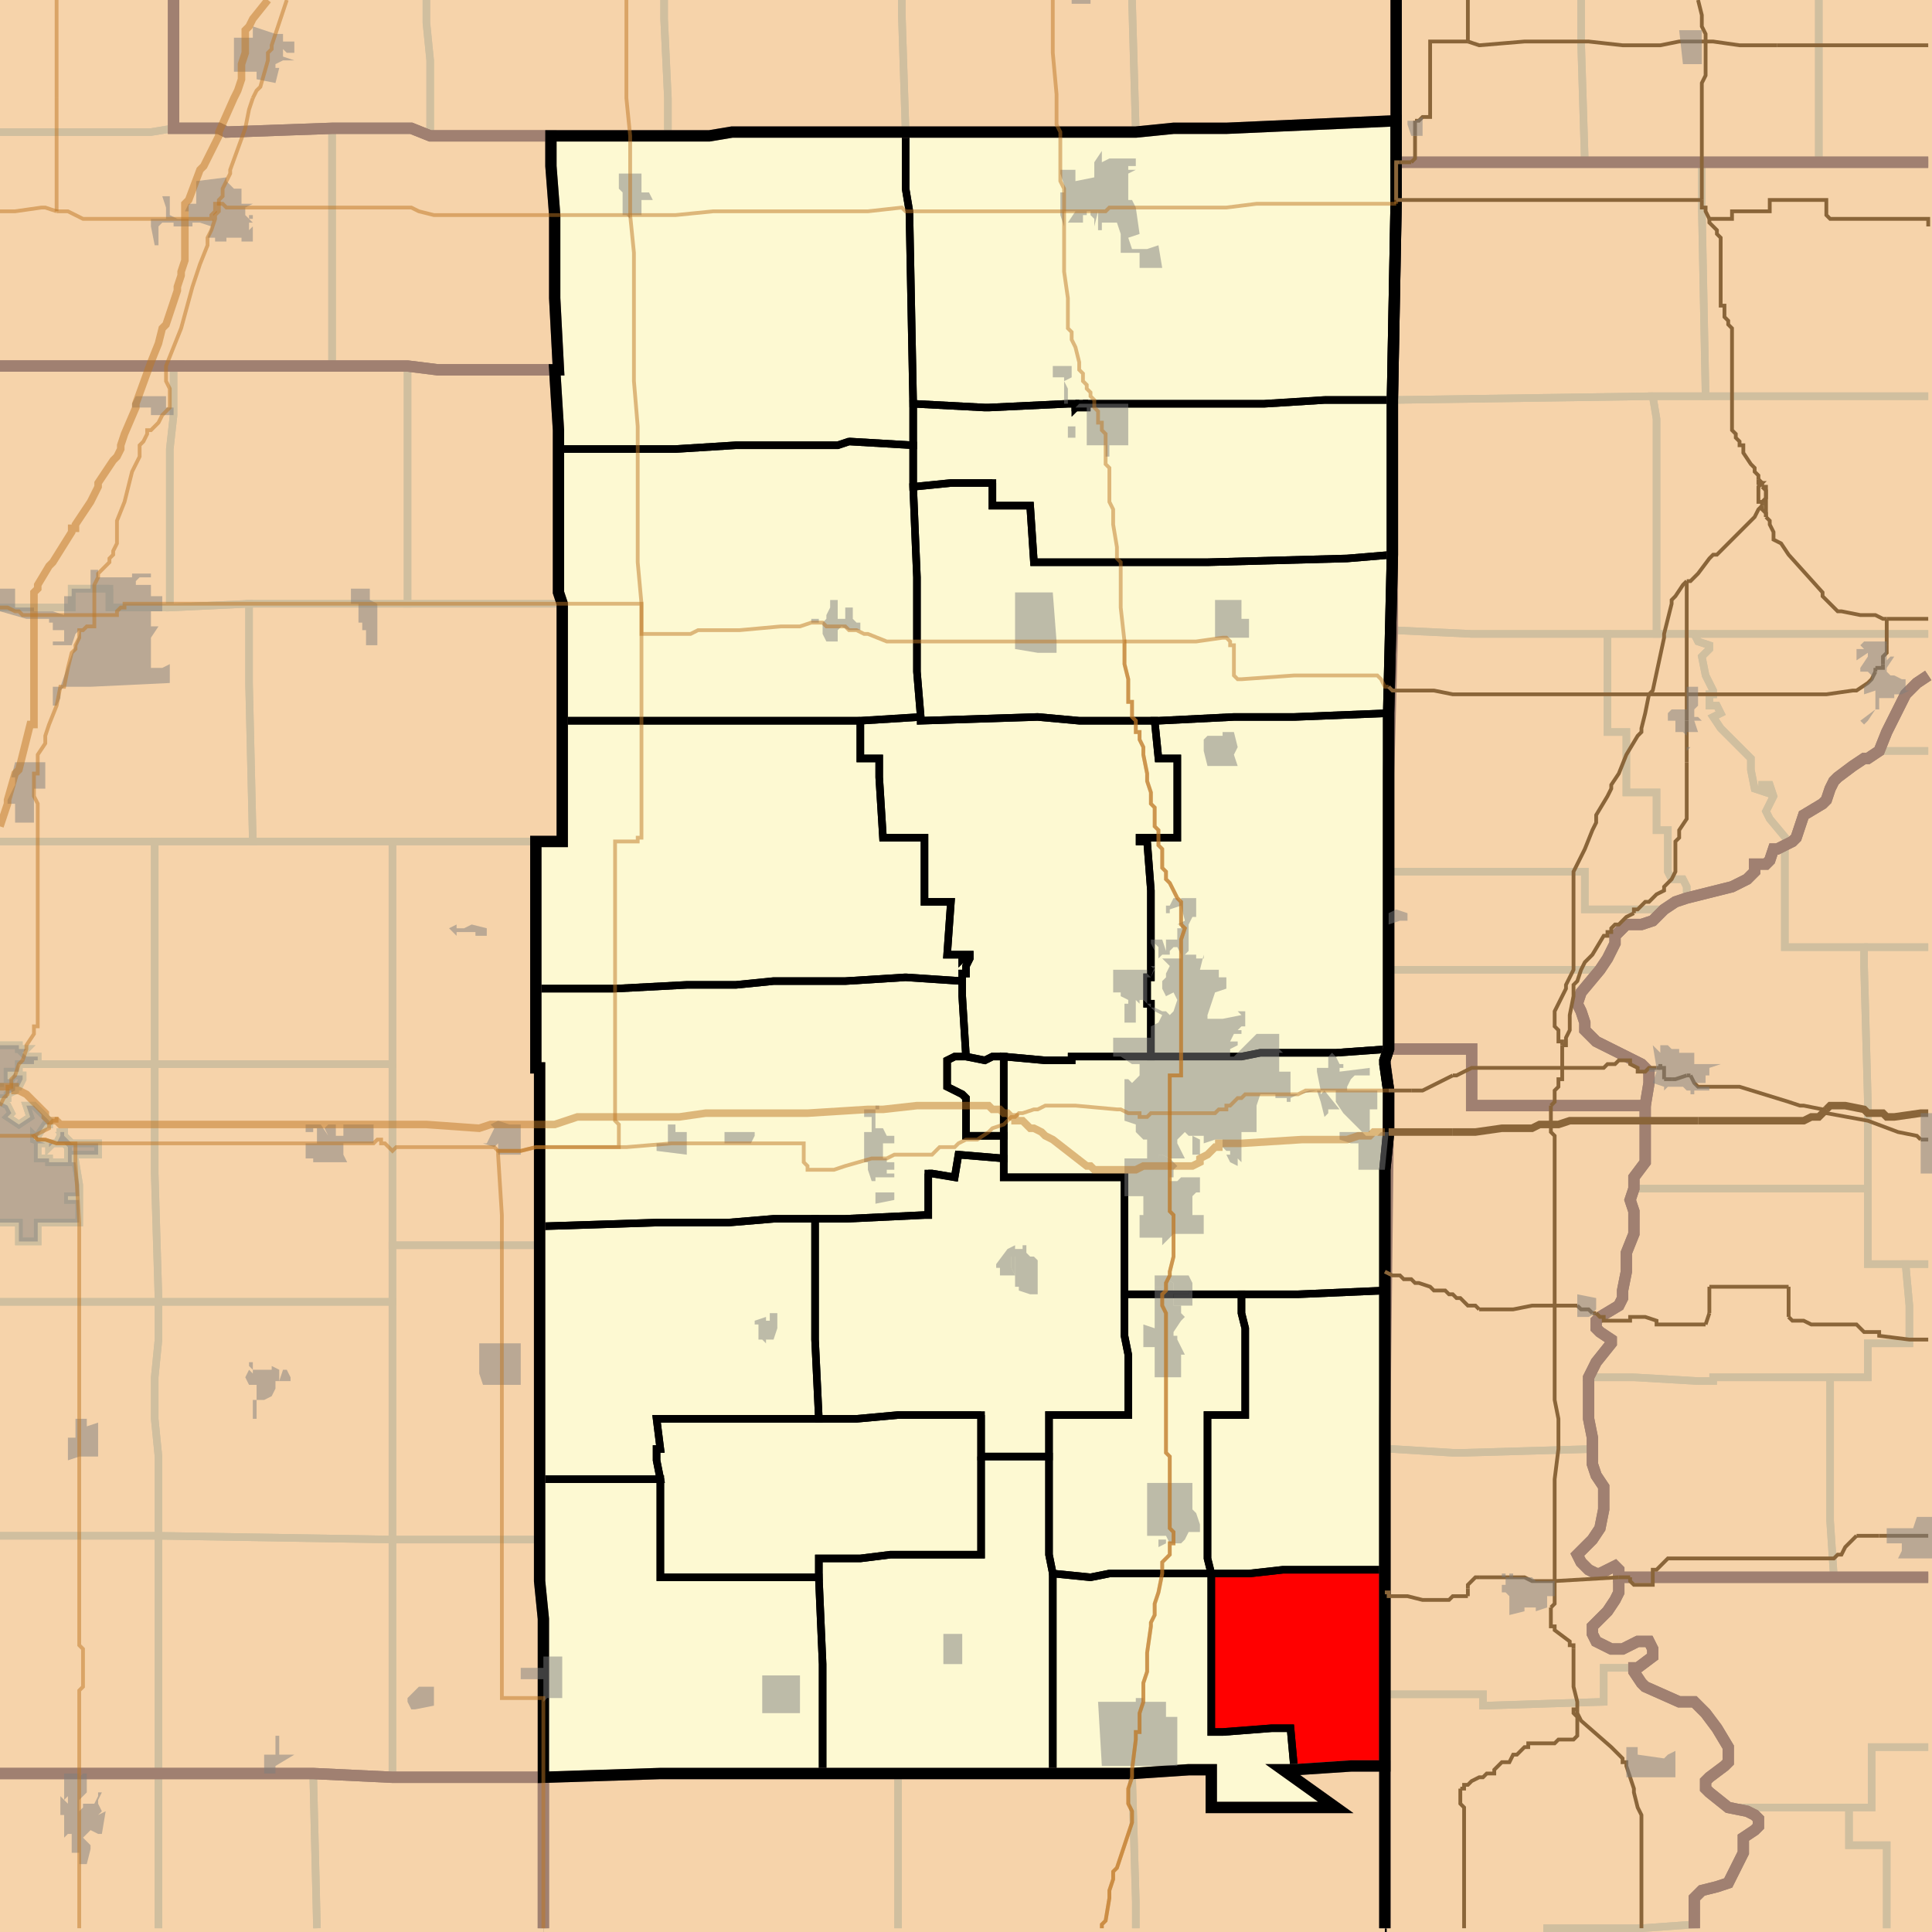 <?xml version="1.0" encoding="UTF-8"?>
<svg version="1.1" width="512" height="512" xmlns="http://www.w3.org/2000/svg" xmlns:xlink="http://www.w3.org/1999/xlink">

<rect width="100%" height="100%" fill="#333333" stroke="none"/>

<!-- START LAYER target_county -->

<!-- START LAYER IN -->
<path fill="#f6d3aa" stroke="#000000" stroke-width="1" d="M 513 -2 L 513 513 L 367 513 L 367 376 L 368 289 L 367 281 L 368 278 L 368 205 L 369 167 L 369 106 L 370 53 L 370 -2 L 513 -2 z"/>

<!-- START LAYER IA -->

<!-- START LAYER KY -->

<!-- START LAYER MO -->

<!-- START LAYER WI -->

<!-- START LAYER IL-counties -->
<path fill="#f6d3aa" d="M 370 -2 L 370 32 L 325 34 L 311 34 L 301 35 L 194 35 L 188 36 L 114 36 L 109 34 L 88 34 L 60 35 L 58 34 L 46 34 L 46 -2 L 370 -2 z"/>
<path fill="#f6d3aa" d="M 46 -2 L 46 34 L 58 34 L 60 35 L 88 34 L 109 34 L 114 36 L 146 36 L 146 44 L 147 57 L 147 79 L 148 98 L 116 98 L 108 97 L -2 97 L -2 -2 L 46 -2 z"/>
<path fill="#f6d3aa" d="M 294 35 L 301 35 L 311 34 L 325 34 L 370 32 L 370 53 L 369 106 L 369 147 L 368 189 L 368 278 L 367 281 L 367 282 L 368 289 L 368 300 L 367 310 L 367 468 L 358 468 L 343 469 L 340 469 L 354 479 L 321 479 L 321 469 L 315 469 L 300 470 L 175 470 L 144 471 L 144 429 L 143 419 L 143 283 L 142 283 L 142 223 L 149 223 L 149 160 L 148 157 L 148 114 L 147 98 L 148 98 L 147 79 L 147 57 L 146 44 L 146 36 L 188 36 L 194 35 L 294 35 z"/>
<path fill="#f6d3aa" d="M 57 97 L 108 97 L 116 98 L 147 98 L 148 114 L 148 157 L 149 160 L 149 223 L 142 223 L 142 283 L 143 283 L 143 419 L 144 429 L 144 471 L 104 471 L 83 470 L -2 470 L -2 97 L 57 97 z"/>
<path fill="#f6d3aa" d="M 367 468 L 367 513 L 144 513 L 144 471 L 175 470 L 300 470 L 315 469 L 321 469 L 321 479 L 354 479 L 340 469 L 343 469 L 358 468 L 367 468 z"/>
<path fill="#f6d3aa" d="M 42 470 L 83 470 L 104 471 L 144 471 L 144 513 L -2 513 L -2 470 L 42 470 z"/>

<!-- START LAYER target_county_townships -->
<path fill="#fdf9d2" d="M 301 35 L 311 34 L 325 34 L 370 32 L 370 53 L 369 106 L 351 106 L 335 107 L 288 107 L 288 108 L 285 108 L 285 107 L 283 107 L 262 108 L 261 108 L 242 107 L 241 56 L 240 50 L 240 35 L 301 35 M 285 107 L 285 108 L 286 107 L 285 107 z"/>
<path fill="#fdf9d2" d="M 199 35 L 240 35 L 240 50 L 241 56 L 242 107 L 242 118 L 225 117 L 222 118 L 195 118 L 179 119 L 148 119 L 148 114 L 147 98 L 148 98 L 147 79 L 147 57 L 146 44 L 146 36 L 188 36 L 194 35 L 199 35 z"/>
<path fill="#fdf9d2" d="M 351 106 L 369 106 L 369 147 L 357 148 L 320 149 L 274 149 L 273 134 L 263 134 L 263 128 L 252 128 L 242 129 L 242 107 L 261 108 L 262 108 L 283 107 L 285 107 L 285 108 L 288 108 L 288 107 L 335 107 L 351 106 z"/>
<path fill="#fdf9d2" d="M 285 107 L 286 107 L 285 108 L 285 107 z"/>
<path fill="#fdf9d2" d="M 225 117 L 242 118 L 242 129 L 243 153 L 243 178 L 244 190 L 228 191 L 149 191 L 149 160 L 148 157 L 148 119 L 179 119 L 195 118 L 222 118 L 225 117 z"/>
<path fill="#fdf9d2" d="M 263 128 L 263 134 L 273 134 L 274 149 L 320 149 L 357 148 L 369 147 L 368 189 L 343 190 L 327 190 L 307 191 L 286 191 L 275 190 L 244 191 L 244 190 L 243 178 L 243 153 L 242 129 L 252 128 L 263 128 z"/>
<path fill="#fdf9d2" d="M 343 190 L 368 189 L 368 278 L 354 279 L 334 279 L 329 280 L 305 280 L 305 266 L 304 266 L 304 259 L 305 259 L 305 236 L 304 223 L 302 223 L 302 222 L 312 222 L 312 201 L 307 201 L 306 191 L 307 191 L 327 190 L 343 190 z"/>
<path fill="#fdf9d2" d="M 244 190 L 244 191 L 275 190 L 286 191 L 306 191 L 307 201 L 312 201 L 312 222 L 302 222 L 302 223 L 304 223 L 305 236 L 305 259 L 304 259 L 304 266 L 305 266 L 305 280 L 284 280 L 284 281 L 277 281 L 266 280 L 263 280 L 261 281 L 256 280 L 255 264 L 255 258 L 256 258 L 256 256 L 257 254 L 257 253 L 256 253 L 255 254 L 255 253 L 251 253 L 252 239 L 245 239 L 245 222 L 234 222 L 233 206 L 233 201 L 228 201 L 228 191 L 244 190 z"/>
<path fill="#fdf9d2" d="M 228 191 L 228 201 L 233 201 L 233 206 L 234 222 L 245 222 L 245 239 L 252 239 L 251 253 L 255 253 L 255 254 L 256 253 L 257 253 L 257 254 L 256 256 L 256 258 L 255 258 L 255 260 L 240 259 L 224 260 L 205 260 L 195 261 L 182 261 L 163 262 L 142 262 L 142 223 L 149 223 L 149 191 L 228 191 z"/>
<path fill="#fdf9d2" d="M 240 259 L 255 260 L 255 264 L 256 280 L 253 280 L 251 281 L 251 288 L 255 290 L 256 291 L 256 301 L 266 301 L 266 307 L 254 306 L 253 312 L 247 311 L 246 311 L 246 322 L 245 322 L 224 323 L 205 323 L 193 324 L 174 324 L 143 325 L 143 283 L 142 283 L 142 262 L 163 262 L 182 261 L 195 261 L 205 260 L 224 260 L 240 259 z"/>
<path fill="#fdf9d2" d="M 313 280 L 329 280 L 334 279 L 354 279 L 368 278 L 367 281 L 367 282 L 368 289 L 368 300 L 367 310 L 367 342 L 344 343 L 298 343 L 298 312 L 266 312 L 266 280 L 277 281 L 284 281 L 284 280 L 313 280 z"/>
<path fill="#fdf9d2" d="M 251 287 L 251 281 L 253 280 L 256 280 L 261 281 L 263 280 L 266 280 L 266 301 L 256 301 L 256 291 L 255 290 L 251 288 L 251 287 z"/>
<path fill="#fdf9d2" d="M 246 311 L 247 311 L 253 312 L 254 306 L 266 307 L 266 312 L 298 312 L 298 354 L 299 359 L 299 375 L 278 375 L 278 386 L 260 386 L 260 375 L 238 375 L 227 376 L 217 376 L 216 355 L 216 323 L 224 323 L 245 322 L 246 322 L 246 311 z"/>
<path fill="#fdf9d2" d="M 208 323 L 216 323 L 216 355 L 217 376 L 174 376 L 175 384 L 174 384 L 174 387 L 175 392 L 143 392 L 143 325 L 174 324 L 193 324 L 205 323 L 208 323 z"/>
<path fill="#fdf9d2" d="M 324 343 L 329 343 L 329 348 L 330 352 L 330 375 L 320 375 L 320 413 L 321 417 L 294 417 L 289 418 L 279 417 L 278 412 L 278 375 L 299 375 L 299 359 L 298 354 L 298 343 L 324 343 z"/>
<path fill="#fdf9d2" d="M 260 375 L 260 412 L 236 412 L 228 413 L 217 413 L 217 418 L 175 418 L 175 392 L 174 387 L 174 384 L 175 384 L 174 376 L 227 376 L 238 375 L 260 375 z"/>
<path fill="#fdf9d2" d="M 260 386 L 278 386 L 278 412 L 279 417 L 279 470 L 218 470 L 218 441 L 217 418 L 217 413 L 228 413 L 236 412 L 260 412 L 260 386 z"/>
<path fill="#fdf9d2" d="M 143 392 L 175 392 L 175 418 L 217 418 L 218 441 L 218 470 L 175 470 L 144 471 L 144 429 L 143 419 L 143 392 z"/>
<path fill="#fdf9d2" d="M 321 417 L 320 413 L 320 375 L 330 375 L 330 352 L 329 348 L 329 343 L 344 343 L 367 342 L 367 416 L 340 416 L 331 417 L 321 417 z"/>
<path fill="#fdf9d2" d="M 321 417 L 331 417 L 340 416 L 367 416 L 367 468 L 358 468 L 343 469 L 342 458 L 337 458 L 324 459 L 321 459 L 321 417 z"/>
<path fill="#fdf9d2" d="M 308 417 L 321 417 L 321 459 L 324 459 L 337 458 L 342 458 L 343 469 L 340 469 L 354 479 L 321 479 L 321 469 L 315 469 L 300 470 L 279 470 L 279 417 L 289 418 L 294 417 L 308 417 z"/>

<!-- START LAYER target_township -->
<path fill="#ff0000" d="M 321 417 L 331 417 L 340 416 L 367 416 L 367 468 L 358 468 L 343 469 L 342 458 L 337 458 L 324 459 L 321 459 L 321 417 z"/>

<!-- START LAYER IL-township_borders -->
<polyline fill="none" stroke="#d0bf9f" stroke-width="2" points="370,0 370,32 325,34 311,34 301,35 300,0"/>
<polyline fill="none" stroke="#d0bf9f" stroke-width="2" points="113,0 113,6 114,16 114,36 109,34 88,34 60,35 58,34 46,34 46,0"/>
<polyline fill="none" stroke="#d0bf9f" stroke-width="2" points="46,0 46,34 40,35 0,35"/>
<polyline fill="none" stroke="#d0bf9f" stroke-width="2" points="300,0 301,35 240,35 239,4 239,0"/>
<polyline fill="none" stroke="#d0bf9f" stroke-width="2" points="239,0 239,4 240,35 194,35 188,36 177,36 177,26 176,5 176,0"/>
<polyline fill="none" stroke="#d0bf9f" stroke-width="2" points="176,0 176,5 177,26 177,36 114,36 114,16 113,6 113,0"/>
<polyline fill="none" stroke="#d0bf9f" stroke-width="2" points="88,34 109,34 114,36 146,36 146,44 147,57 147,79 148,98 116,98 108,97 88,97 88,34"/>
<polyline fill="none" stroke="#d0bf9f" stroke-width="2" points="46,34 58,34 60,35 88,34 88,97 0,97"/>
<polyline fill="none" stroke="#d0bf9f" stroke-width="2" points="0,35 40,35 46,34"/>
<polyline fill="none" stroke="#d0bf9f" stroke-width="2" points="46,97 46,110 45,119 45,161 29,161 29,156 19,156 19,161 0,161"/>
<polyline fill="none" stroke="#d0bf9f" stroke-width="2" points="0,97 46,97"/>
<polyline fill="none" stroke="#d0bf9f" stroke-width="2" points="49,97 108,97 108,160 66,160 45,161 45,119 46,110 46,97 49,97"/>
<polyline fill="none" stroke="#d0bf9f" stroke-width="2" points="116,98 147,98 148,114 148,157 149,160 108,160 108,97 116,98"/>
<polyline fill="none" stroke="#d0bf9f" stroke-width="2" points="29,156 29,161 45,161 66,160 66,181 67,223 0,223"/>
<polyline fill="none" stroke="#d0bf9f" stroke-width="2" points="0,161 19,161 19,156 29,156"/>
<polyline fill="none" stroke="#d0bf9f" stroke-width="2" points="108,160 149,160 149,223 67,223 66,181 66,160 108,160"/>
<polyline fill="none" stroke="#d0bf9f" stroke-width="2" points="142,223 142,283 143,283 143,330 104,330 104,223 142,223"/>
<polyline fill="none" stroke="#d0bf9f" stroke-width="2" points="83,223 104,223 104,282 41,282 41,223 83,223"/>
<polyline fill="none" stroke="#d0bf9f" stroke-width="2" points="0,223 41,223 41,282 9,282 9,281 10,281 10,280 7,280 6,279 7,278 5,278 5,277 0,277"/>
<polyline fill="none" stroke="#d0bf9f" stroke-width="2" points="0,288 0,287"/>
<polyline fill="none" stroke="#d0bf9f" stroke-width="2" points="0,277 5,277 5,278 7,278 6,279 7,280 10,280 10,281 9,281 9,282 5,282 5,284 2,284 2,286 3,286 4,284 4,285 6,285 6,286 5,288 4,288 4,289 2,290 2,291 0,291"/>
<polyline fill="none" stroke="#d0bf9f" stroke-width="2" points="0,292 2,293 3,295 2,296 5,298 8,296 7,293 9,293 13,297 13,298 12,298 10,301 10,302 9,301 9,302 12,303 14,303 13,304 13,303 10,303 10,307 13,307 13,308 18,308 18,304 17,303 15,303 16,301 16,300 17,300 17,301 18,301 17,301 19,303 26,303 26,306 19,306 19,308 20,308 21,314 21,317 18,317 18,318 21,318 21,324 10,324 10,329 5,329 5,324 0,324"/>
<polyline fill="none" stroke="#d0bf9f" stroke-width="2" points="5,320 5,320"/>
<polyline fill="none" stroke="#d0bf9f" stroke-width="2" points="5,322 5,322"/>
<polyline fill="none" stroke="#d0bf9f" stroke-width="2" points="104,282 104,345 42,345 42,344 41,311 41,282 104,282"/>
<polyline fill="none" stroke="#d0bf9f" stroke-width="2" points="31,282 41,282 41,311 42,344 42,345 0,345"/>
<polyline fill="none" stroke="#d0bf9f" stroke-width="2" points="0,324 5,324 5,329 10,329 10,324 21,324 21,318 18,318 18,317 21,317 21,314 20,308 19,308 19,306 26,306 26,303 19,303 17,301 18,301 17,301 17,300 16,300 16,301 15,303 17,303 18,304 18,308 13,308 13,307 10,307 10,303 13,303 13,304 14,303 12,303 9,302 9,301 10,302 10,301 12,298 13,298 13,297 9,293 7,293 8,296 5,298 2,296 3,295 2,293 0,292"/>
<polyline fill="none" stroke="#d0bf9f" stroke-width="2" points="0,291 2,291 2,290 4,289 4,288 5,288 6,286 6,285 4,285 4,284 3,286 2,286 2,284 5,284 5,282 31,282"/>
<polyline fill="none" stroke="#d0bf9f" stroke-width="2" points="0,287 0,288"/>
<polyline fill="none" stroke="#d0bf9f" stroke-width="2" points="5,320 5,320"/>
<polyline fill="none" stroke="#d0bf9f" stroke-width="2" points="5,322 5,322"/>
<polyline fill="none" stroke="#d0bf9f" stroke-width="2" points="133,330 143,330 143,408 104,408 104,330 133,330"/>
<polyline fill="none" stroke="#d0bf9f" stroke-width="2" points="31,345 42,345 42,355 41,365 41,376 42,386 42,407 0,407"/>
<polyline fill="none" stroke="#d0bf9f" stroke-width="2" points="0,345 31,345"/>
<polyline fill="none" stroke="#d0bf9f" stroke-width="2" points="42,345 104,345 104,408 42,407 42,386 41,376 41,365 42,355 42,345"/>
<polyline fill="none" stroke="#d0bf9f" stroke-width="2" points="0,407 42,407 42,470 0,470"/>
<polyline fill="none" stroke="#d0bf9f" stroke-width="2" points="104,408 104,471 83,470 42,470 42,407 104,408"/>
<polyline fill="none" stroke="#d0bf9f" stroke-width="2" points="133,408 143,408 143,419 144,429 144,471 104,471 104,408 133,408"/>
<polyline fill="none" stroke="#d0bf9f" stroke-width="2" points="358,468 367,468 367,511"/>
<polyline fill="none" stroke="#d0bf9f" stroke-width="2" points="301,511 301,504 300,470 315,469 321,469 321,479 354,479 340,469 343,469 358,468"/>
<polyline fill="none" stroke="#d0bf9f" stroke-width="2" points="284,470 300,470 301,504 301,511"/>
<polyline fill="none" stroke="#d0bf9f" stroke-width="2" points="238,511 238,470 284,470"/>
<polyline fill="none" stroke="#d0bf9f" stroke-width="2" points="218,470 238,470 238,511"/>
<polyline fill="none" stroke="#d0bf9f" stroke-width="2" points="144,511 144,471 175,470 218,470"/>
<polyline fill="none" stroke="#d0bf9f" stroke-width="2" points="40,470 42,470 42,511"/>
<polyline fill="none" stroke="#d0bf9f" stroke-width="2" points="0,470 40,470"/>
<polyline fill="none" stroke="#d0bf9f" stroke-width="2" points="42,470 83,470 84,511"/>
<polyline fill="none" stroke="#d0bf9f" stroke-width="2" points="42,511 42,470"/>
<polyline fill="none" stroke="#d0bf9f" stroke-width="2" points="144,471 144,511"/>
<polyline fill="none" stroke="#d0bf9f" stroke-width="2" points="84,511 83,470 104,471 144,471"/>

<!-- START LAYER IA-township_borders -->

<!-- START LAYER IN-township_borders -->
<polyline fill="none" stroke="#d0bf9f" stroke-width="2" points="419,0 419,11 420,43 370,43 370,0"/>
<polyline fill="none" stroke="#d0bf9f" stroke-width="2" points="482,0 482,43 420,43 419,11 419,0"/>
<polyline fill="none" stroke="#d0bf9f" stroke-width="2" points="511,43 482,43 482,0"/>
<polyline fill="none" stroke="#d0bf9f" stroke-width="2" points="374,43 451,43 451,55 452,105 438,105 369,106 370,53 370,43 374,43"/>
<polyline fill="none" stroke="#d0bf9f" stroke-width="2" points="456,43 511,43"/>
<polyline fill="none" stroke="#d0bf9f" stroke-width="2" points="511,105 452,105 451,55 451,43 456,43"/>
<polyline fill="none" stroke="#d0bf9f" stroke-width="2" points="452,105 511,105"/>
<polyline fill="none" stroke="#d0bf9f" stroke-width="2" points="511,168 439,168 439,111 438,105 452,105"/>
<polyline fill="none" stroke="#d0bf9f" stroke-width="2" points="438,105 439,111 439,168 390,168 369,167 369,106 438,105"/>
<polyline fill="none" stroke="#d0bf9f" stroke-width="2" points="511,199 498,199 500,194 505,184 508,181 511,179"/>
<polyline fill="none" stroke="#d0bf9f" stroke-width="2" points="410,168 426,168 426,194 431,194 431,210 439,210 439,220 442,220 442,231 443,233 446,233 447,235 447,238 444,239 441,241 420,241 420,231 368,231 368,205 369,167 390,168 410,168"/>
<polyline fill="none" stroke="#d0bf9f" stroke-width="2" points="511,179 508,181 505,184 500,194 498,199 495,201 494,201 491,203 487,206 486,207 485,209 484,212 483,213 478,216 476,222 475,223 474,223 469,217 468,215 470,211 469,208 467,208 467,209 468,209 468,210 465,209 464,204 464,201 456,193 454,190 456,189 455,187 453,187 453,184 454,184 454,183 452,179 451,174 453,172 453,171 450,170 449,168 511,168"/>
<polyline fill="none" stroke="#d0bf9f" stroke-width="2" points="434,168 449,168 450,170 453,171 453,172 451,174 452,179 454,183 454,184 453,184 453,187 455,187 456,189 454,190 456,193 464,201 464,204 465,209 468,210 468,209 467,209 467,208 469,208 470,211 468,215 469,217 474,223 475,223 471,225 470,225 469,228 468,229 465,229 465,231 463,233 459,235 447,238 447,235 446,233 443,233 442,231 442,220 439,220 439,210 431,210 431,194 426,194 426,168 434,168"/>
<polyline fill="none" stroke="#d0bf9f" stroke-width="2" points="511,251 473,251 473,224 475,223 476,222 478,216 483,213 484,212 485,209 486,207 487,206 491,203 494,201 495,201 498,199 511,199"/>
<polyline fill="none" stroke="#d0bf9f" stroke-width="2" points="473,228 473,251 494,251 494,256 495,292 495,315 433,315 433,312 436,308 436,293 437,287 437,284 435,282 423,276 420,273 420,271 419,268 418,266 419,263 424,257 426,254 428,250 428,248 431,245 435,245 438,244 441,241 444,239 447,238 459,235 463,233 465,231 465,229 468,229 469,228 470,225 471,225 473,224 473,228"/>
<polyline fill="none" stroke="#d0bf9f" stroke-width="2" points="379,231 420,231 420,241 441,241 438,244 435,245 431,245 428,248 428,250 426,254 424,257 368,257 368,231 379,231"/>
<polyline fill="none" stroke="#d0bf9f" stroke-width="2" points="494,251 511,251"/>
<polyline fill="none" stroke="#d0bf9f" stroke-width="2" points="511,335 495,335 495,292 494,256 494,251"/>
<polyline fill="none" stroke="#d0bf9f" stroke-width="2" points="404,257 424,257 419,263 418,266 419,268 420,271 420,273 423,276 435,282 437,284 437,287 436,293 390,293 390,278 368,278 368,257 404,257"/>
<polyline fill="none" stroke="#d0bf9f" stroke-width="2" points="370,278 390,278 390,293 436,293 436,308 433,312 433,315 432,318 433,321 433,327 431,332 431,337 430,342 430,344 429,346 424,349 423,350 423,352 424,353 427,355 427,356 423,361 421,365 421,376 422,381 422,384 388,385 385,385 369,384 367,384 367,376 368,289 367,281 368,278 370,278"/>
<polyline fill="none" stroke="#d0bf9f" stroke-width="2" points="453,315 495,315 495,335 505,335 506,346 506,356 495,356 495,365 454,365 454,366 450,366 433,365 421,365 423,361 427,356 427,355 424,353 423,352 423,350 424,349 429,346 430,344 430,342 431,337 431,332 433,327 433,321 432,318 433,315 453,315"/>
<polyline fill="none" stroke="#d0bf9f" stroke-width="2" points="511,418 486,418 485,403 485,365 495,365 495,356 506,356 506,346 505,335 511,335"/>
<polyline fill="none" stroke="#d0bf9f" stroke-width="2" points="433,365 450,366 454,366 454,365 485,365 485,403 486,418 429,418 429,416 428,415 424,417 423,417 421,416 419,414 418,412 422,408 424,405 425,400 425,394 423,391 422,388 422,381 421,376 421,365 433,365"/>
<polyline fill="none" stroke="#d0bf9f" stroke-width="2" points="367,384 369,384 385,385 388,385 422,384 422,388 423,391 425,394 425,400 424,405 422,408 418,412 419,414 421,416 423,417 424,417 428,415 429,416 429,422 428,424 426,427 422,431 422,433 423,435 427,437 430,437 434,435 437,435 438,437 438,439 434,442 425,442 425,451 394,452 393,452 393,449 367,449 367,384"/>
<polyline fill="none" stroke="#d0bf9f" stroke-width="2" points="511,463 496,463 496,479 458,479 453,475 452,474 452,472 453,471 457,468 458,467 458,463 455,458 452,454 449,451 445,451 436,447 435,446 433,443 433,442 434,442 438,439 438,437 437,435 434,435 430,437 427,437 423,435 422,433 422,431 426,427 428,424 429,422 429,418 511,418"/>
<polyline fill="none" stroke="#d0bf9f" stroke-width="2" points="434,442 433,442 433,443 435,446 436,447 445,451 449,451 452,454 455,458 458,463 458,467 457,468 453,471 452,472 452,474 453,475 458,479 463,480 465,481 466,482 466,484 465,485 462,487 462,491 458,499 455,500 451,501 449,503 449,510 435,511 409,511"/>
<polyline fill="none" stroke="#d0bf9f" stroke-width="2" points="367,511 367,449 393,449 393,452 394,452 425,451 425,442 434,442"/>
<polyline fill="none" stroke="#d0bf9f" stroke-width="2" points="500,511 500,489 490,489 490,479 496,479 496,463 511,463"/>
<polyline fill="none" stroke="#d0bf9f" stroke-width="2" points="458,479 490,479 490,489 500,489 500,511"/>
<polyline fill="none" stroke="#d0bf9f" stroke-width="2" points="449,511 449,503 451,501 455,500 458,499 462,491 462,487 465,485 466,484 466,482 465,481 463,480 458,479"/>
<polyline fill="none" stroke="#d0bf9f" stroke-width="2" points="425,511 435,511 449,510 449,511"/>
<polyline fill="none" stroke="#d0bf9f" stroke-width="2" points="409,511 425,511"/>

<!-- START LAYER target_county_township_borders -->
<polyline fill="none" stroke="#000000" stroke-width="2" points="301,35 311,34 325,34 370,32 370,53 369,106 351,106 335,107 288,107 288,108 285,108 285,107 283,107 262,108 261,108 242,107 241,56 240,50 240,35 301,35"/>
<polyline fill="none" stroke="#000000" stroke-width="2" points="285,107 285,108 286,107 285,107"/>
<polyline fill="none" stroke="#000000" stroke-width="2" points="199,35 240,35 240,50 241,56 242,107 242,118 225,117 222,118 195,118 179,119 148,119 148,114 147,98 148,98 147,79 147,57 146,44 146,36 188,36 194,35 199,35"/>
<polyline fill="none" stroke="#000000" stroke-width="2" points="351,106 369,106 369,147 357,148 320,149 274,149 273,134 263,134 263,128 252,128 242,129 242,107 261,108 262,108 283,107 285,107 285,108 288,108 288,107 335,107 351,106"/>
<polyline fill="none" stroke="#000000" stroke-width="2" points="285,107 286,107 285,108 285,107"/>
<polyline fill="none" stroke="#000000" stroke-width="2" points="225,117 242,118 242,129 243,153 243,178 244,190 228,191 149,191 149,160 148,157 148,119 179,119 195,118 222,118 225,117"/>
<polyline fill="none" stroke="#000000" stroke-width="2" points="263,128 263,134 273,134 274,149 320,149 357,148 369,147 368,189 343,190 327,190 307,191 286,191 275,190 244,191 244,190 243,178 243,153 242,129 252,128 263,128"/>
<polyline fill="none" stroke="#000000" stroke-width="2" points="343,190 368,189 368,278 354,279 334,279 329,280 305,280 305,266 304,266 304,259 305,259 305,236 304,223 302,223 302,222 312,222 312,201 307,201 306,191 307,191 327,190 343,190"/>
<polyline fill="none" stroke="#000000" stroke-width="2" points="244,190 244,191 275,190 286,191 306,191 307,201 312,201 312,222 302,222 302,223 304,223 305,236 305,259 304,259 304,266 305,266 305,280 284,280 284,281 277,281 266,280 263,280 261,281 256,280 255,264 255,258 256,258 256,256 257,254 257,253 256,253 255,254 255,253 251,253 252,239 245,239 245,222 234,222 233,206 233,201 228,201 228,191 244,190"/>
<polyline fill="none" stroke="#000000" stroke-width="2" points="228,191 228,201 233,201 233,206 234,222 245,222 245,239 252,239 251,253 255,253 255,254 256,253 257,253 257,254 256,256 256,258 255,258 255,260 240,259 224,260 205,260 195,261 182,261 163,262 142,262 142,223 149,223 149,191 228,191"/>
<polyline fill="none" stroke="#000000" stroke-width="2" points="240,259 255,260 255,264 256,280 253,280 251,281 251,288 255,290 256,291 256,301 266,301 266,307 254,306 253,312 247,311 246,311 246,322 245,322 224,323 205,323 193,324 174,324 143,325 143,283 142,283 142,262 163,262 182,261 195,261 205,260 224,260 240,259"/>
<polyline fill="none" stroke="#000000" stroke-width="2" points="313,280 329,280 334,279 354,279 368,278 367,281 367,282 368,289 368,300 367,310 367,342 344,343 298,343 298,312 266,312 266,280 277,281 284,281 284,280 313,280"/>
<polyline fill="none" stroke="#000000" stroke-width="2" points="251,287 251,281 253,280 256,280 261,281 263,280 266,280 266,301 256,301 256,291 255,290 251,288 251,287"/>
<polyline fill="none" stroke="#000000" stroke-width="2" points="246,311 247,311 253,312 254,306 266,307 266,312 298,312 298,354 299,359 299,375 278,375 278,386 260,386 260,375 238,375 227,376 217,376 216,355 216,323 224,323 245,322 246,322 246,311"/>
<polyline fill="none" stroke="#000000" stroke-width="2" points="208,323 216,323 216,355 217,376 174,376 175,384 174,384 174,387 175,392 143,392 143,325 174,324 193,324 205,323 208,323"/>
<polyline fill="none" stroke="#000000" stroke-width="2" points="324,343 329,343 329,348 330,352 330,375 320,375 320,413 321,417 294,417 289,418 279,417 278,412 278,375 299,375 299,359 298,354 298,343 324,343"/>
<polyline fill="none" stroke="#000000" stroke-width="2" points="260,375 260,412 236,412 228,413 217,413 217,418 175,418 175,392 174,387 174,384 175,384 174,376 227,376 238,375 260,375"/>
<polyline fill="none" stroke="#000000" stroke-width="2" points="260,386 278,386 278,412 279,417 279,470 218,470 218,441 217,418 217,413 228,413 236,412 260,412 260,386"/>
<polyline fill="none" stroke="#000000" stroke-width="2" points="143,392 175,392 175,418 217,418 218,441 218,470 175,470 144,471 144,429 143,419 143,392"/>
<polyline fill="none" stroke="#000000" stroke-width="2" points="321,417 320,413 320,375 330,375 330,352 329,348 329,343 344,343 367,342 367,416 340,416 331,417 321,417"/>
<polyline fill="none" stroke="#000000" stroke-width="2" points="321,417 331,417 340,416 367,416 367,468 358,468 343,469 342,458 337,458 324,459 321,459 321,417"/>
<polyline fill="none" stroke="#000000" stroke-width="2" points="308,417 321,417 321,459 324,459 337,458 342,458 343,469 340,469 354,479 321,479 321,469 315,469 300,470 279,470 279,417 289,418 294,417 308,417"/>

<!-- START LAYER IL-county_borders -->
<polyline fill="none" stroke="#a08071" stroke-width="3" points="370,0 370,32 325,34 311,34 301,35 194,35 188,36 114,36 109,34 88,34 60,35 58,34 46,34 46,0"/>
<polyline fill="none" stroke="#a08071" stroke-width="3" points="46,0 46,34 58,34 60,35 88,34 109,34 114,36 146,36 146,44 147,57 147,79 148,98 116,98 108,97 0,97"/>
<polyline fill="none" stroke="#a08071" stroke-width="3" points="49,97 108,97 116,98 147,98 148,114 148,157 149,160 149,223 142,223 142,283 143,283 143,419 144,429 144,471 104,471 83,470 0,470"/>
<polyline fill="none" stroke="#a08071" stroke-width="3" points="0,97 49,97"/>
<polyline fill="none" stroke="#a08071" stroke-width="3" points="358,468 367,468 367,511"/>
<polyline fill="none" stroke="#a08071" stroke-width="3" points="144,511 144,471 175,470 300,470 315,469 321,469 321,479 354,479 340,469 343,469 358,468"/>
<polyline fill="none" stroke="#a08071" stroke-width="3" points="40,470 83,470 104,471 144,471 144,511"/>
<polyline fill="none" stroke="#a08071" stroke-width="3" points="0,470 40,470"/>

<!-- START LAYER MO-county_borders -->

<!-- START LAYER WI-county_borders -->

<!-- START LAYER IA-county_borders -->

<!-- START LAYER IN-county_borders -->
<polyline fill="none" stroke="#a08071" stroke-width="3" points="511,43 370,43 370,0"/>
<polyline fill="none" stroke="#a08071" stroke-width="3" points="374,43 511,43"/>
<polyline fill="none" stroke="#a08071" stroke-width="3" points="511,179 508,181 505,184 500,194 498,199 495,201 494,201 491,203 487,206 486,207 485,209 484,212 483,213 478,216 476,222 475,223 471,225 470,225 469,228 468,229 465,229 465,231 463,233 459,235 447,238 444,239 441,241 438,244 435,245 431,245 428,248 428,250 426,254 424,257 419,263 418,266 419,268 420,271 420,273 423,276 435,282 437,284 437,287 436,293 390,293 390,278 368,278 368,205 369,167 369,106 370,53 370,43 374,43"/>
<polyline fill="none" stroke="#a08071" stroke-width="3" points="511,418 429,418 429,416 428,415 424,417 423,417 421,416 419,414 418,412 422,408 424,405 425,400 425,394 423,391 422,388 422,381 421,376 421,365 423,361 427,356 427,355 424,353 423,352 423,350 424,349 429,346 430,344 430,342 431,337 431,332 433,327 433,321 432,318 433,315 433,312 436,308 436,293 437,287 437,284 435,282 423,276 420,273 420,271 419,268 418,266 419,263 424,257 426,254 428,250 428,248 431,245 435,245 438,244 441,241 444,239 447,238 459,235 463,233 465,231 465,229 468,229 469,228 470,225 471,225 475,223 476,222 478,216 483,213 484,212 485,209 486,207 487,206 491,203 494,201 495,201 498,199 500,194 505,184 508,181 511,179"/>
<polyline fill="none" stroke="#a08071" stroke-width="3" points="370,278 390,278 390,293 436,293 436,308 433,312 433,315 432,318 433,321 433,327 431,332 431,337 430,342 430,344 429,346 424,349 423,350 423,352 424,353 427,355 427,356 423,361 421,365 421,376 422,381 422,388 423,391 425,394 425,400 424,405 422,408 418,412 419,414 421,416 423,417 424,417 428,415 429,416 429,422 428,424 426,427 422,431 422,433 423,435 427,437 430,437 434,435 437,435 438,437 438,439 434,442 433,442 433,443 435,446 436,447 445,451 449,451 452,454 455,458 458,463 458,467 457,468 453,471 452,472 452,474 453,475 458,479 463,480 465,481 466,482 466,484 465,485 462,487 462,491 458,499 455,500 451,501 449,503 449,511"/>
<polyline fill="none" stroke="#a08071" stroke-width="3" points="367,511 367,376 368,289 367,281 368,278 370,278"/>
<polyline fill="none" stroke="#a08071" stroke-width="3" points="449,511 449,503 451,501 455,500 458,499 462,491 462,487 465,485 466,484 466,482 465,481 463,480 458,479 453,475 452,474 452,472 453,471 457,468 458,467 458,463 455,458 452,454 449,451 445,451 436,447 435,446 433,443 433,442 434,442 438,439 438,437 437,435 434,435 430,437 427,437 423,435 422,433 422,431 426,427 428,424 429,422 429,418 511,418"/>

<!-- START LAYER target_county_borders -->
<polyline fill="none" stroke="#000000" stroke-width="3" points="294,35 301,35 311,34 325,34 370,32 370,53 369,106 369,147 368,189 368,278 367,281 367,282 368,289 368,300 367,310 367,468 358,468 343,469 340,469 354,479 321,479 321,469 315,469 300,470 175,470 144,471 144,429 143,419 143,283 142,283 142,223 149,223 149,160 148,157 148,114 147,98 148,98 147,79 147,57 146,44 146,36 188,36 194,35 294,35"/>

<!-- START LAYER IL-border -->
<polyline fill="none" stroke="#000000" stroke-width="3" points="370,0 370,53 369,106 369,147 368,189 368,278 367,281 367,282 368,289 368,300 367,310 367,511"/>

<!-- START LAYER IL-places -->
<path fill="#7f7f7f" opacity="0.5" d="M 289 -2 L 289 1 L 284 1 L 284 -2 L 289 -2 z"/>
<path fill="#7f7f7f" opacity="0.5" d="M 67 7 L 73 9 L 75 9 L 75 11 L 78 11 L 78 14 L 76 14 L 75 13 L 75 15 L 78 16 L 75 16 L 73 17 L 73 18 L 74 18 L 73 22 L 68 21 L 68 19 L 62 19 L 62 10 L 67 10 L 67 7 z"/>
<path fill="#7f7f7f" opacity="0.5" d="M 299 45 L 301 45 L 299 46 L 299 53 L 300 53 L 301 55 L 302 62 L 299 63 L 300 66 L 304 66 L 307 65 L 308 71 L 302 71 L 302 67 L 297 67 L 297 62 L 296 59 L 292 59 L 292 61 L 291 61 L 291 56 L 290 60 L 290 58 L 289 57 L 289 56 L 288 56 L 288 57 L 287 57 L 287 59 L 283 59 L 285 56 L 282 56 L 282 60 L 281 57 L 281 51 L 282 51 L 282 49 L 281 46 L 281 45 L 285 45 L 285 48 L 290 47 L 290 43 L 292 40 L 292 43 L 294 42 L 301 42 L 301 44 L 299 44 L 299 45 z"/>
<path fill="#7f7f7f" opacity="0.5" d="M 164 46 L 170 46 L 170 51 L 172 51 L 173 53 L 170 53 L 170 57 L 167 57 L 167 58 L 166 57 L 165 57 L 165 51 L 164 50 L 164 46 z"/>
<path fill="#7f7f7f" opacity="0.5" d="M 60 48 L 62 50 L 64 50 L 64 54 L 67 54 L 65 55 L 65 57 L 66 58 L 66 57 L 67 57 L 67 58 L 66 58 L 67 59 L 66 59 L 66 61 L 67 60 L 67 64 L 64 64 L 64 63 L 60 63 L 60 64 L 57 64 L 57 63 L 55 63 L 56 60 L 53 59 L 51 59 L 51 60 L 46 60 L 46 59 L 43 59 L 42 60 L 42 65 L 41 65 L 40 60 L 40 58 L 44 58 L 44 55 L 43 52 L 45 52 L 45 57 L 47 58 L 50 58 L 50 56 L 49 56 L 50 54 L 52 54 L 52 48 L 60 47 L 60 48 z"/>
<path fill="#7f7f7f" opacity="0.5" d="M 284 100 L 282 101 L 283 103 L 283 107 L 285 107 L 285 108 L 286 107 L 299 107 L 299 118 L 294 118 L 294 121 L 293 121 L 293 118 L 288 118 L 288 113 L 285 113 L 285 116 L 283 116 L 283 113 L 288 113 L 288 108 L 285 108 L 285 107 L 282 107 L 282 100 L 279 100 L 279 97 L 284 97 L 284 100 z"/>
<path fill="#7f7f7f" opacity="0.5" d="M 36 105 L 44 105 L 44 108 L 46 108 L 46 110 L 40 110 L 40 108 L 35 108 L 35 107 L 36 105 z"/>
<path fill="#7f7f7f" opacity="0.5" d="M 35 152 L 40 152 L 40 153 L 37 153 L 36 154 L 36 155 L 40 155 L 40 158 L 38 158 L 43 158 L 43 161 L 43 162 L 40 162 L 40 166 L 42 166 L 40 169 L 40 177 L 43 177 L 45 176 L 45 181 L 24 182 L 17 182 L 16 183 L 16 185 L 15 187 L 14 187 L 14 182 L 16 182 L 21 168 L 21 167 L 20 168 L 19 171 L 14 171 L 14 170 L 17 170 L 17 167 L 14 167 L 14 165 L 13 165 L 13 164 L 7 164 L 0 162 L -2 162 L -2 156 L 4 156 L 4 161 L 9 161 L 9 162 L 14 162 L 17 163 L 17 158 L 19 158 L 19 156 L 24 156 L 24 151 L 26 151 L 26 153 L 35 153 L 35 152 z"/>
<path fill="#7f7f7f" opacity="0.5" d="M 98 156 L 98 159 L 100 160 L 100 171 L 97 171 L 97 167 L 96 167 L 96 165 L 95 165 L 95 160 L 93 160 L 93 156 L 98 156 z"/>
<path fill="#7f7f7f" opacity="0.5" d="M 269 170 L 269 157 L 279 157 L 280 170 L 280 173 L 275 173 L 269 172 L 269 170 z"/>
<path fill="#7f7f7f" opacity="0.5" d="M 326 159 L 329 159 L 329 164 L 331 164 L 331 169 L 322 169 L 322 159 L 326 159 z"/>
<path fill="#7f7f7f" opacity="0.5" d="M 220 161 L 220 159 L 222 159 L 222 164 L 224 164 L 224 161 L 226 161 L 226 164 L 227 165 L 228 165 L 228 167 L 225 167 L 223 166 L 222 167 L 222 170 L 219 170 L 218 168 L 218 165 L 216 165 L 215 165 L 215 166 L 215 164 L 217 164 L 217 165 L 218 165 L 219 164 L 219 163 L 220 161 z"/>
<path fill="#7f7f7f" opacity="0.5" d="M 328 203 L 320 203 L 319 199 L 319 196 L 320 195 L 324 195 L 324 194 L 327 194 L 328 198 L 327 200 L 328 203 z"/>
<path fill="#7f7f7f" opacity="0.5" d="M 4 202 L 12 202 L 12 209 L 9 209 L 9 218 L 4 218 L 4 213 L 2 213 L 2 212 L 4 208 L 4 206 L 3 206 L 4 202 z"/>
<path fill="#7f7f7f" opacity="0.5" d="M 326 276 L 328 276 L 328 277 L 326 278 L 326 280 L 327 280 L 333 274 L 339 274 L 339 278 L 340 279 L 339 279 L 339 284 L 342 284 L 342 290 L 344 290 L 347 289 L 350 289 L 349 284 L 349 283 L 352 283 L 352 280 L 353 279 L 354 280 L 355 282 L 356 282 L 356 283 L 355 283 L 355 284 L 363 283 L 363 285 L 359 285 L 358 286 L 357 288 L 357 289 L 365 289 L 365 294 L 363 294 L 363 300 L 361 300 L 362 301 L 365 301 L 366 300 L 368 300 L 367 310 L 360 310 L 360 303 L 358 303 L 355 302 L 355 300 L 361 300 L 356 295 L 354 292 L 354 289 L 350 289 L 350 290 L 351 289 L 355 294 L 352 294 L 352 295 L 351 296 L 350 292 L 349 289 L 344 290 L 342 291 L 342 292 L 341 292 L 341 291 L 338 291 L 338 290 L 334 290 L 333 293 L 333 300 L 329 300 L 329 308 L 328 307 L 328 309 L 326 308 L 325 306 L 326 306 L 326 305 L 325 305 L 324 304 L 324 302 L 322 302 L 319 303 L 319 301 L 315 301 L 314 300 L 312 302 L 312 303 L 314 307 L 310 307 L 308 306 L 307 306 L 307 307 L 304 307 L 304 302 L 303 302 L 301 300 L 301 298 L 298 297 L 298 286 L 299 286 L 300 287 L 302 285 L 302 282 L 300 282 L 297 280 L 295 280 L 295 275 L 305 275 L 305 272 L 307 271 L 308 269 L 306 268 L 303 265 L 302 265 L 302 266 L 301 265 L 301 271 L 298 271 L 298 266 L 299 266 L 299 265 L 297 264 L 297 263 L 295 263 L 295 257 L 304 257 L 304 258 L 305 259 L 306 257 L 305 256 L 306 256 L 305 259 L 304 259 L 304 266 L 305 266 L 305 267 L 306 267 L 308 268 L 309 268 L 310 269 L 311 268 L 312 265 L 311 263 L 309 264 L 308 262 L 308 260 L 309 259 L 309 258 L 310 256 L 308 254 L 313 254 L 313 253 L 312 251 L 311 251 L 310 252 L 310 253 L 308 253 L 307 254 L 307 251 L 306 250 L 306 252 L 305 250 L 305 249 L 308 249 L 309 252 L 309 249 L 312 249 L 312 246 L 313 246 L 313 245 L 312 245 L 314 244 L 313 240 L 310 241 L 310 242 L 309 242 L 309 240 L 310 240 L 311 238 L 312 238 L 313 239 L 313 238 L 317 238 L 317 243 L 316 243 L 315 245 L 315 252 L 314 253 L 317 253 L 317 254 L 319 254 L 319 253 L 318 257 L 323 257 L 323 259 L 325 259 L 325 262 L 322 263 L 320 269 L 320 270 L 324 270 L 329 269 L 328 268 L 330 268 L 330 272 L 329 272 L 328 273 L 329 273 L 329 274 L 327 274 L 326 276 z"/>
<path fill="#7f7f7f" opacity="0.5" d="M 121 245 L 121 246 L 123 246 L 125 245 L 129 246 L 129 248 L 126 248 L 126 247 L 121 247 L 121 248 L 119 246 L 121 245 z"/>
<path fill="#7f7f7f" opacity="0.5" d="M -2 293 L -1 290 L -1 289 L 0 289 L 0 287 L -1 288 L -2 287 L -2 285 L 0 285 L 0 281 L -2 281 L -2 280 L 0 280 L 0 277 L 5 277 L 5 278 L 7 278 L 6 279 L 7 280 L 10 280 L 10 281 L 9 281 L 9 282 L 5 282 L 5 284 L 2 284 L 2 286 L 3 286 L 4 284 L 4 285 L 6 285 L 6 286 L 5 288 L 4 288 L 4 289 L 2 290 L 2 291 L 0 291 L 0 292 L 2 293 L 3 295 L 2 296 L 5 298 L 8 296 L 7 293 L 9 293 L 13 297 L 13 298 L 12 298 L 10 301 L 10 302 L 9 301 L 9 302 L 12 303 L 14 303 L 13 304 L 13 303 L 10 303 L 10 307 L 13 307 L 13 308 L 18 308 L 18 304 L 17 303 L 15 303 L 16 301 L 16 300 L 17 300 L 17 301 L 18 301 L 17 301 L 19 303 L 26 303 L 26 306 L 19 306 L 19 308 L 20 308 L 21 314 L 21 317 L 18 317 L 18 318 L 21 318 L 21 324 L 10 324 L 10 329 L 5 329 L 5 324 L 0 324 L -1 329 L -2 329 L -2 293 z"/>
<path fill="#7f7f7f" opacity="0.5" d="M 231 294 L 232 294 L 232 293 L 233 293 L 233 294 L 232 294 L 232 299 L 234 299 L 235 301 L 237 301 L 237 303 L 234 303 L 234 307 L 233 307 L 235 307 L 235 308 L 237 308 L 237 310 L 235 310 L 235 311 L 237 311 L 237 312 L 232 312 L 232 316 L 237 316 L 237 318 L 232 319 L 232 313 L 231 313 L 230 310 L 230 308 L 229 308 L 229 300 L 231 300 L 231 296 L 229 296 L 229 294 L 231 294 z"/>
<path fill="#7f7f7f" opacity="0.5" d="M 132 297 L 135 298 L 138 298 L 138 306 L 132 306 L 132 305 L 132 304 L 132 303 L 131 304 L 128 303 L 129 303 L 131 299 L 130 298 L 132 297 z"/>
<path fill="#7f7f7f" opacity="0.5" d="M 179 298 L 179 300 L 182 300 L 182 306 L 174 305 L 174 303 L 177 303 L 177 298 L 179 298 z"/>
<path fill="#7f7f7f" opacity="0.5" d="M 85 298 L 87 301 L 86 299 L 87 298 L 89 298 L 89 301 L 91 301 L 91 298 L 99 298 L 99 303 L 91 303 L 91 306 L 92 308 L 83 308 L 83 307 L 81 307 L 81 303 L 84 303 L 84 299 L 83 299 L 83 300 L 81 300 L 81 298 L 85 298 z"/>
<path fill="#7f7f7f" opacity="0.5" d="M 195 300 L 200 300 L 200 301 L 199 303 L 192 303 L 192 300 L 195 300 z"/>
<path fill="#7f7f7f" opacity="0.5" d="M 316 301 L 318 302 L 318 306 L 316 306 L 316 307 L 316 301 z"/>
<path fill="#7f7f7f" opacity="0.5" d="M 310 307 L 312 309 L 311 310 L 311 312 L 310 312 L 310 313 L 312 313 L 313 312 L 318 312 L 318 316 L 317 316 L 316 317 L 316 322 L 319 322 L 319 327 L 311 327 L 308 330 L 308 328 L 302 328 L 302 322 L 303 322 L 303 317 L 298 317 L 298 307 L 307 307 L 307 306 L 308 306 L 310 307 z"/>
<path fill="#7f7f7f" opacity="0.5" d="M 269 338 L 265 338 L 265 336 L 264 336 L 264 335 L 267 331 L 269 330 L 269 331 L 271 331 L 271 330 L 272 330 L 272 332 L 273 333 L 274 333 L 275 334 L 275 343 L 273 343 L 270 342 L 270 341 L 269 341 L 269 338 M 269 338 L 269 333 L 268 333 L 268 336 L 269 338 z"/>
<path fill="#7f7f7f" opacity="0.5" d="M 269 333 L 269 338 L 268 336 L 268 333 L 269 333 z"/>
<path fill="#7f7f7f" opacity="0.5" d="M 314 338 L 315 338 L 316 340 L 316 346 L 311 346 L 311 343 L 315 343 L 315 342 L 311 342 L 311 340 L 309 339 L 309 341 L 306 341 L 306 338 L 314 338 z"/>
<path fill="#7f7f7f" opacity="0.5" d="M 309 341 L 309 339 L 311 340 L 311 342 L 315 342 L 315 343 L 311 343 L 311 346 L 313 346 L 313 348 L 314 349 L 313 350 L 311 353 L 311 354 L 312 354 L 312 355 L 314 359 L 313 359 L 313 365 L 306 365 L 306 357 L 303 357 L 303 351 L 306 352 L 306 341 L 309 341 z"/>
<path fill="#7f7f7f" opacity="0.5" d="M 204 348 L 206 348 L 206 352 L 205 355 L 203 355 L 203 356 L 202 355 L 201 355 L 201 351 L 200 351 L 200 350 L 203 349 L 203 350 L 204 350 L 204 348 z"/>
<path fill="#7f7f7f" opacity="0.5" d="M 138 358 L 138 367 L 128 367 L 127 364 L 127 356 L 138 356 L 138 358 z"/>
<path fill="#7f7f7f" opacity="0.5" d="M 66 360 L 66 361 L 67 361 L 67 363 L 72 363 L 72 362 L 74 363 L 74 366 L 75 363 L 76 363 L 77 365 L 77 366 L 73 366 L 73 368 L 72 370 L 70 371 L 68 371 L 68 376 L 67 376 L 67 371 L 68 371 L 68 367 L 66 367 L 65 365 L 66 363 L 67 364 L 67 363 L 66 362 L 66 360 z"/>
<path fill="#7f7f7f" opacity="0.5" d="M 20 376 L 23 376 L 23 378 L 26 377 L 26 386 L 21 386 L 18 387 L 18 381 L 20 381 L 20 376 z"/>
<path fill="#7f7f7f" opacity="0.5" d="M 317 401 L 318 404 L 318 406 L 315 406 L 314 408 L 313 409 L 309 409 L 307 410 L 307 408 L 309 408 L 309 409 L 310 409 L 309 407 L 304 407 L 304 393 L 316 393 L 316 400 L 317 401 z"/>
<path fill="#7f7f7f" opacity="0.5" d="M 255 434 L 255 441 L 250 441 L 250 433 L 255 433 L 255 434 z"/>
<path fill="#7f7f7f" opacity="0.5" d="M 144 442 L 144 439 L 149 439 L 149 450 L 145 450 L 144 451 L 144 445 L 138 445 L 138 442 L 144 442 z"/>
<path fill="#7f7f7f" opacity="0.5" d="M 210 444 L 212 444 L 212 454 L 202 454 L 202 444 L 210 444 z"/>
<path fill="#7f7f7f" opacity="0.5" d="M 113 447 L 115 447 L 115 452 L 110 453 L 109 453 L 108 451 L 108 450 L 111 447 L 113 447 z"/>
<path fill="#7f7f7f" opacity="0.5" d="M 303 451 L 309 451 L 309 455 L 312 455 L 312 468 L 292 468 L 291 451 L 301 451 L 301 450 L 303 450 L 303 451 z"/>
<path fill="#7f7f7f" opacity="0.5" d="M 74 460 L 74 465 L 78 465 L 73 468 L 73 470 L 70 470 L 70 465 L 73 465 L 73 460 L 74 460 z"/>
<path fill="#7f7f7f" opacity="0.5" d="M 22 470 L 23 470 L 23 475 L 21 477 L 21 480 L 22 479 L 22 478 L 25 478 L 26 476 L 26 475 L 27 475 L 26 477 L 26 478 L 27 480 L 26 481 L 28 480 L 27 486 L 26 486 L 24 485 L 22 487 L 24 489 L 24 490 L 23 494 L 21 494 L 21 491 L 19 491 L 19 486 L 18 486 L 17 487 L 17 481 L 16 481 L 16 476 L 18 478 L 18 476 L 17 477 L 17 470 L 21 470 L 21 471 L 22 470 z"/>

<!-- START LAYER IL-interstates -->
<polyline fill="none" stroke="#bf7723" opacity="0.5" stroke-width="2" points="367,300 364,300 363,301 360,301 357,302 345,302 329,303 323,303 323,304 322,304 320,306 318,307 318,308 316,309 303,309 301,310 290,310 289,309 288,309 279,302 277,301 276,300 274,299 273,299 271,297 269,297 269,296 268,296 267,295 266,295 265,294 263,294 262,293 243,293 234,294 230,294 214,295 187,295 180,296 153,296 147,298 130,298 127,299 113,298 16,298 15,297 13,297 12,296 12,295 7,290 5,289 4,289 4,288 0,288 0,287"/>
<polyline fill="none" stroke="#bf7723" opacity="0.5" stroke-width="2" points="0,219 2,213 2,212 4,205 5,204 8,192 9,192 9,157 10,156 10,155 13,150 14,149 19,141 19,140 20,140 20,139 24,133 26,129 26,128 30,122 31,121 32,119 32,118 33,115 36,108 36,107 40,96 42,91 43,87 44,86 47,77 47,76 48,73 48,72 49,69 49,54 50,53 53,45 54,44 58,36 58,35 62,26 63,24 64,21 64,17 65,14 65,8 66,7 67,5 71,0"/>

<!-- START LAYER IL-state_routes -->
<polyline fill="none" stroke="#bf7723" opacity="0.5" stroke-width="1" points="282,56 293,56 294,55 325,55 333,54 370,54"/>
<polyline fill="none" stroke="#bf7723" opacity="0.5" stroke-width="1" points="282,56 282,50 281,48 281,35 280,33 280,25 279,14 279,0"/>
<polyline fill="none" stroke="#bf7723" opacity="0.5" stroke-width="1" points="167,57 167,36 166,26 166,0"/>
<polyline fill="none" stroke="#bf7723" opacity="0.5" stroke-width="1" points="15,56 18,56 22,58 56,58 56,57 57,56 57,54 59,54 60,55 109,55 111,56 115,57 167,57"/>
<polyline fill="none" stroke="#bf7723" opacity="0.5" stroke-width="1" points="298,170 317,170 324,169 325,169 326,170 326,171 327,171 327,179 328,180 329,180 343,179 365,179 366,180 367,182 368,182"/>
<polyline fill="none" stroke="#bf7723" opacity="0.5" stroke-width="1" points="21,511 21,448 22,447 22,437 21,436 21,324 20,308 20,303 15,303 12,302 10,302 9,301 13,299 13,298 14,297 15,297 15,296"/>
<polyline fill="none" stroke="#bf7723" opacity="0.5" stroke-width="1" points="144,511 144,450 133,450 133,322 132,306 132,305 138,305 142,304 164,304 164,298 163,297 163,223 169,223 169,222 170,222 170,160 169,149 169,113 168,101 168,67 167,57"/>
<polyline fill="none" stroke="#bf7723" opacity="0.5" stroke-width="1" points="15,26 15,0"/>
<polyline fill="none" stroke="#bf7723" opacity="0.5" stroke-width="1" points="370,43 370,54"/>
<polyline fill="none" stroke="#bf7723" opacity="0.5" stroke-width="1" points="282,56 240,56 239,55 230,56 189,56 179,57 167,57"/>
<polyline fill="none" stroke="#bf7723" opacity="0.5" stroke-width="1" points="15,56 15,26"/>
<polyline fill="none" stroke="#bf7723" opacity="0.5" stroke-width="1" points="0,56 4,56 11,55 12,55 15,56"/>
<polyline fill="none" stroke="#bf7723" opacity="0.5" stroke-width="1" points="298,170 297,161 297,149 296,148 296,145 295,139 295,135 294,133 294,124 293,123 293,115 292,114 292,112 291,112 291,109 290,108 290,106 289,105 289,104 288,103 288,102 287,101 287,99 286,98 286,96 285,92 284,90 284,88 283,87 283,79 282,72 282,56"/>
<polyline fill="none" stroke="#bf7723" opacity="0.5" stroke-width="1" points="292,511 292,510 293,509 294,503 294,501 295,498 295,496 296,495 300,483 300,480 299,478 299,474 300,471 300,469 301,461 301,459 302,459 302,454 303,451 303,446 304,443 304,438 305,431 305,430 306,428 306,425 307,422 308,417 308,414 310,412 310,409 311,409 311,406 310,405 310,386 309,385 309,348 308,346 308,343 309,342 309,340 310,338 310,337 311,333 311,322 310,321 310,285 313,285 313,249 314,246 313,245 313,239 312,238 310,234 309,233 309,231 308,230 308,225 307,224 307,220 306,219 306,214 305,213 305,210 304,207 304,205 303,200 303,198 302,196 302,194 301,194 301,191 300,190 300,186 299,186 299,180 298,176 298,170"/>

<!-- START LAYER IL-highways_US -->
<polyline fill="none" stroke="#bf7723" opacity="0.5" stroke-width="1" points="368,289 346,289 344,290 330,290 329,291 328,291 326,293 325,293 325,294 323,294 322,295 310,295"/>
<polyline fill="none" stroke="#bf7723" opacity="0.5" stroke-width="1" points="25,163 31,163 31,162 32,161 33,161 33,160 170,160 170,168 183,168 185,167 196,167 207,166 212,166 215,165 218,165 219,166 224,166 225,167 227,167 229,168 230,168 235,170 298,170 298,176 299,180 299,186 300,186 300,190 301,191 301,194 302,194 302,196 303,198 303,200 304,205 304,207 305,210 305,213 306,214 306,219 307,220 307,224 308,225 308,230 309,231 309,233 310,234 312,238 313,239 313,245 314,246 313,249 313,285 310,285 310,295"/>
<polyline fill="none" stroke="#bf7723" opacity="0.5" stroke-width="1" points="0,293 1,291 2,290 2,288 3,288 3,286 4,285 5,282 6,281 7,278 7,277 9,274 9,272 10,272 10,213 9,211 9,205 10,205 10,200 12,197 12,195 13,192 15,187 16,182 17,182 18,177 19,173 20,172 20,171 21,169 21,167 22,167 23,166 25,166 25,163"/>
<polyline fill="none" stroke="#bf7723" opacity="0.5" stroke-width="1" points="310,295 305,295 304,296 302,296 302,295 299,295 297,294 296,294 285,293 277,293 275,294 274,294 271,295 270,295 269,296 268,296 266,298 263,299 262,300 259,302 256,302 254,303 253,304 249,304 247,306 237,306 235,307 231,307 224,309 221,310 214,310 214,309 213,308 213,303 178,303 166,304 142,304 138,305 132,305 131,304 105,304 104,305 102,303 101,303 101,302 100,302 99,303 15,303 12,302 10,302 9,301 0,301"/>
<polyline fill="none" stroke="#bf7723" opacity="0.5" stroke-width="1" points="292,511 292,510 293,509 294,503 294,501 295,498 295,496 296,495 300,483 300,480 299,478 299,474 300,471 300,469 301,461 301,459 302,459 302,454 303,451 303,446 304,443 304,438 305,431 305,430 306,428 306,425 307,422 308,417 308,414 310,412 310,409 311,409 311,406 310,405 310,386 309,385 309,348 308,346 308,343 309,342 309,340 310,338 310,337 311,333 311,322 310,321 310,295"/>
<polyline fill="none" stroke="#bf7723" opacity="0.5" stroke-width="1" points="67,26 68,24 69,23 71,16 71,14 72,13 72,12 76,0"/>
<polyline fill="none" stroke="#bf7723" opacity="0.5" stroke-width="1" points="25,163 6,163 5,162 4,162 2,161 0,161"/>
<polyline fill="none" stroke="#bf7723" opacity="0.5" stroke-width="1" points="25,163 25,155 26,153 26,152 29,149 29,148 30,147 30,146 31,144 31,138 33,133 35,125 37,121 37,118 38,117 39,115 39,114 40,114 42,112 43,110 45,108 45,103 44,101 44,97 48,87 51,76 53,70 55,65 55,63 56,61 57,58 57,57 58,56 58,53 59,52 59,50 61,46 61,45 65,34 66,29 67,26"/>

<!-- START LAYER IN-highways_interstate -->
<polyline fill="none" stroke="#8a6539" stroke-width="2" points="511,295 509,295 502,296 500,296 499,295 495,295 494,294 489,293 485,293 484,294"/>
<polyline fill="none" stroke="#8a6539" stroke-width="2" points="450,297 478,297 480,296 482,296 484,294"/>
<polyline fill="none" stroke="#8a6539" stroke-width="2" points="411,298 413,298 416,297 450,297"/>
<polyline fill="none" stroke="#8a6539" stroke-width="2" points="411,298 408,298 406,299 398,299 391,300 385,300"/>
<polyline fill="none" stroke="#8a6539" stroke-width="2" points="385,300 368,300"/>

<!-- START LAYER IN-highways_state_US -->
<polyline fill="none" stroke="#8a6539" stroke-width="1" points="452,11 452,9 451,7 451,4 450,0"/>
<polyline fill="none" stroke="#8a6539" stroke-width="1" points="389,11 389,0"/>
<polyline fill="none" stroke="#8a6539" stroke-width="1" points="389,11 392,12 404,11 421,11 430,12 440,12 445,11 452,11"/>
<polyline fill="none" stroke="#8a6539" stroke-width="1" points="471,12 461,12 454,11 452,11"/>
<polyline fill="none" stroke="#8a6539" stroke-width="1" points="511,12 471,12"/>
<polyline fill="none" stroke="#8a6539" stroke-width="1" points="389,11 379,11 379,31 377,31 376,32 375,32"/>
<polyline fill="none" stroke="#8a6539" stroke-width="1" points="375,32 375,36"/>
<polyline fill="none" stroke="#8a6539" stroke-width="1" points="375,36 375,42 374,43"/>
<polyline fill="none" stroke="#8a6539" stroke-width="1" points="374,43 371,43"/>
<polyline fill="none" stroke="#8a6539" stroke-width="1" points="451,53 451,22 452,20 452,11"/>
<polyline fill="none" stroke="#8a6539" stroke-width="1" points="371,43 370,43 370,53"/>
<polyline fill="none" stroke="#8a6539" stroke-width="1" points="370,53 451,53"/>
<polyline fill="none" stroke="#8a6539" stroke-width="1" points="453,58 452,56 452,55 451,55 451,53"/>
<polyline fill="none" stroke="#8a6539" stroke-width="1" points="453,58 459,58 459,56 469,56 469,53 484,53 484,57 485,58 511,58 511,60"/>
<polyline fill="none" stroke="#8a6539" stroke-width="1" points="466,127 466,126 465,125 465,124 464,123 462,120 462,118 461,118 461,117 460,116 460,115 459,114 459,87 458,86 458,85 457,84 457,81 456,81 456,63 455,62 455,61 453,59 453,58"/>
<polyline fill="none" stroke="#8a6539" stroke-width="1" points="467,129 467,128 466,127"/>
<polyline fill="none" stroke="#8a6539" stroke-width="1" points="467,129 468,130 468,132 467,133 467,134"/>
<polyline fill="none" stroke="#8a6539" stroke-width="1" points="467,134 467,133 466,133 466,129 467,128 466,128 466,127"/>
<polyline fill="none" stroke="#8a6539" stroke-width="1" points="468,137 468,129 467,129"/>
<polyline fill="none" stroke="#8a6539" stroke-width="1" points="468,137 468,136 467,135 467,134"/>
<polyline fill="none" stroke="#8a6539" stroke-width="1" points="447,154 448,154 450,152 453,148 454,147 455,147 465,137 466,135 467,134"/>
<polyline fill="none" stroke="#8a6539" stroke-width="1" points="500,164 499,164 497,163 493,163 488,162 487,162 483,158 483,157 474,147 472,144 470,143 470,141 469,139 469,138 468,137"/>
<polyline fill="none" stroke="#8a6539" stroke-width="1" points="511,164 500,164"/>
<polyline fill="none" stroke="#8a6539" stroke-width="1" points="500,171 500,164"/>
<polyline fill="none" stroke="#8a6539" stroke-width="1" points="499,176 499,174 500,173 500,171"/>
<polyline fill="none" stroke="#8a6539" stroke-width="1" points="497,177 499,177 499,176"/>
<polyline fill="none" stroke="#8a6539" stroke-width="1" points="497,178 497,177"/>
<polyline fill="none" stroke="#8a6539" stroke-width="1" points="447,184 447,154"/>
<polyline fill="none" stroke="#8a6539" stroke-width="1" points="437,184 438,183 441,169 441,168 443,160 443,159 444,158 446,155 447,154"/>
<polyline fill="none" stroke="#8a6539" stroke-width="1" points="447,184"/>
<polyline fill="none" stroke="#8a6539" stroke-width="1" points="447,184 437,184"/>
<polyline fill="none" stroke="#8a6539" stroke-width="1" points="437,184 385,184 380,183 369,183 368,182"/>
<polyline fill="none" stroke="#8a6539" stroke-width="1" points="447,184 484,184 491,183 492,183 495,181 496,180 497,178"/>
<polyline fill="none" stroke="#8a6539" stroke-width="1" points="447,191 447,184"/>
<polyline fill="none" stroke="#8a6539" stroke-width="1" points="447,191"/>
<polyline fill="none" stroke="#8a6539" stroke-width="1" points="447,202 447,191"/>
<polyline fill="none" stroke="#8a6539" stroke-width="1" points="433,242 433,241 434,241 436,239 437,239 439,237 441,236 441,235 443,233 444,231 444,223 445,222 445,220 447,217 447,202"/>
<polyline fill="none" stroke="#8a6539" stroke-width="1" points="414,277 415,277 415,275 416,273 416,269 417,264 417,261 418,260 419,257 420,255 422,253 425,248 426,248 426,247 427,247 427,246 428,245 429,245 431,243 433,242"/>
<polyline fill="none" stroke="#8a6539" stroke-width="1" points="414,277 414,276 413,276 413,273 412,272 412,268 415,262 415,261 417,257 417,231 420,225 422,220 423,218 423,216 426,211 427,209 427,208 429,205 431,200 434,195 435,194 435,193 436,189 437,184"/>
<polyline fill="none" stroke="#8a6539" stroke-width="1" points="414,277 414,283"/>
<polyline fill="none" stroke="#8a6539" stroke-width="1" points="440,283 440,282"/>
<polyline fill="none" stroke="#8a6539" stroke-width="1" points="440,283 439,283"/>
<polyline fill="none" stroke="#8a6539" stroke-width="1" points="439,283 437,283 436,284 434,284 434,283 432,282 432,281 429,281 428,282 426,282 425,283 414,283"/>
<polyline fill="none" stroke="#8a6539" stroke-width="1" points="414,283 390,283 386,285 385,285"/>
<polyline fill="none" stroke="#8a6539" stroke-width="1" points="447,285 448,285"/>
<polyline fill="none" stroke="#8a6539" stroke-width="1" points="443,286 444,286 447,285"/>
<polyline fill="none" stroke="#8a6539" stroke-width="1" points="443,286 441,286"/>
<polyline fill="none" stroke="#8a6539" stroke-width="1" points="441,286 441,283 440,283 440,282"/>
<polyline fill="none" stroke="#8a6539" stroke-width="1" points="374,289 368,289"/>
<polyline fill="none" stroke="#8a6539" stroke-width="1" points="385,285 377,289 374,289"/>
<polyline fill="none" stroke="#8a6539" stroke-width="1" points="411,293 412,292 412,289 413,288 413,286 414,286 414,283"/>
<polyline fill="none" stroke="#8a6539" stroke-width="1" points="484,294 483,294 478,293 477,293 474,292 461,288 450,288 449,287 448,285"/>
<polyline fill="none" stroke="#8a6539" stroke-width="1" points="411,298 411,293"/>
<polyline fill="none" stroke="#8a6539" stroke-width="1" points="509,302 508,301 503,300 495,297 484,295 484,294"/>
<polyline fill="none" stroke="#8a6539" stroke-width="1" points="511,302 509,302"/>
<polyline fill="none" stroke="#8a6539" stroke-width="1" points="511,302"/>
<polyline fill="none" stroke="#8a6539" stroke-width="1" points="474,341 453,341"/>
<polyline fill="none" stroke="#8a6539" stroke-width="1" points="418,346 412,346"/>
<polyline fill="none" stroke="#8a6539" stroke-width="1" points="412,346 412,301 411,300 411,298"/>
<polyline fill="none" stroke="#8a6539" stroke-width="1" points="412,346 406,346 401,347 392,347"/>
<polyline fill="none" stroke="#8a6539" stroke-width="1" points="392,347 391,346 389,346 387,344 386,344 385,343 384,343 383,342 380,342 379,341 376,340 375,340 374,339 372,339 371,338 369,338 367,337"/>
<polyline fill="none" stroke="#8a6539" stroke-width="1" points="422,348 421,347 419,347 418,346"/>
<polyline fill="none" stroke="#8a6539" stroke-width="1" points="453,348 453,341"/>
<polyline fill="none" stroke="#8a6539" stroke-width="1" points="422,348"/>
<polyline fill="none" stroke="#8a6539" stroke-width="1" points="423,348 422,348"/>
<polyline fill="none" stroke="#8a6539" stroke-width="1" points="474,349 474,341"/>
<polyline fill="none" stroke="#8a6539" stroke-width="1" points="452,351 453,348"/>
<polyline fill="none" stroke="#8a6539" stroke-width="1" points="452,351 439,351 439,350 436,349 432,349 432,350 425,350 425,349 424,349 423,348"/>
<polyline fill="none" stroke="#8a6539" stroke-width="1" points="511,355 506,355 498,354 498,353 494,353 492,351 480,351 478,350 475,350 474,349"/>
<polyline fill="none" stroke="#8a6539" stroke-width="1" points="492,407 498,407"/>
<polyline fill="none" stroke="#8a6539" stroke-width="1" points="511,407 498,407"/>
<polyline fill="none" stroke="#8a6539" stroke-width="1" points="429,418 432,418"/>
<polyline fill="none" stroke="#8a6539" stroke-width="1" points="412,419 429,418"/>
<polyline fill="none" stroke="#8a6539" stroke-width="1" points="412,419 412,392 413,384 413,376 412,371 412,346"/>
<polyline fill="none" stroke="#8a6539" stroke-width="1" points="412,419 406,419 404,418 392,418"/>
<polyline fill="none" stroke="#8a6539" stroke-width="1" points="432,418 432,419 433,420 438,420 438,416 439,416 442,413 486,413 487,412 488,412 489,410 492,407"/>
<polyline fill="none" stroke="#8a6539" stroke-width="1" points="392,418 391,418 389,420 389,421"/>
<polyline fill="none" stroke="#8a6539" stroke-width="1" points="389,421 389,423"/>
<polyline fill="none" stroke="#8a6539" stroke-width="1" points="389,423 385,423 384,424 377,424 373,423 368,423 368,422 367,422"/>
<polyline fill="none" stroke="#8a6539" stroke-width="1" points="411,426 412,425 412,419"/>
<polyline fill="none" stroke="#8a6539" stroke-width="1" points="417,437 417,436 416,436 416,435 412,432 412,431 411,431 411,426"/>
<polyline fill="none" stroke="#8a6539" stroke-width="1" points="418,453 418,451 417,447 417,437"/>
<polyline fill="none" stroke="#8a6539" stroke-width="1" points="387,474 388,474 388,473 389,473 390,472 392,471 393,471 394,470 396,470 396,469 398,467 400,467 401,465 402,465 404,463 405,463 405,462 412,462 413,461 417,461 418,460 418,455 417,454 417,453 418,453"/>
<polyline fill="none" stroke="#8a6539" stroke-width="1" points="388,511 388,479 387,478 387,474"/>
<polyline fill="none" stroke="#8a6539" stroke-width="1" points="435,511 435,481 434,479 433,475 433,474 431,468 431,467 430,467 430,466 427,463 419,456 418,454 418,453"/>

<!-- START LAYER MO-places -->

<!-- START LAYER WI-places -->

<!-- START LAYER IA-places -->

<!-- START LAYER IN-places -->
<path fill="#7f7f7f" opacity="0.5" d="M 451 8 L 451 17 L 446 17 L 445 8 L 451 8 z"/>
<path fill="#7f7f7f" opacity="0.5" d="M 374 32 L 375 32 L 377 31 L 377 36 L 374 36 L 373 33 L 373 32 L 374 32 z"/>
<path fill="#7f7f7f" opacity="0.5" d="M 500 170 L 500 175 L 501 174 L 502 174 L 500 177 L 500 178 L 501 179 L 502 179 L 504 180 L 505 180 L 505 183 L 506 183 L 504 184 L 502 184 L 502 185 L 498 185 L 498 188 L 497 188 L 495 191 L 494 192 L 493 191 L 497 188 L 497 183 L 494 184 L 494 182 L 496 180 L 496 179 L 495 178 L 493 178 L 493 177 L 495 174 L 495 173 L 492 175 L 492 172 L 494 172 L 493 171 L 494 170 L 500 170 z"/>
<path fill="#7f7f7f" opacity="0.5" d="M 447 184 L 447 182 L 450 182 L 450 187 L 449 188 L 449 190 L 450 190 L 451 191 L 449 191 L 450 194 L 447 194 L 447 198 L 448 198 L 447 199 L 447 195 L 446 194 L 444 194 L 444 191 L 442 191 L 442 189 L 443 188 L 447 188 L 447 184 z"/>
<path fill="#7f7f7f" opacity="0.5" d="M 370 241 L 373 242 L 373 244 L 371 244 L 368 245 L 368 242 L 370 241 z"/>
<path fill="#7f7f7f" opacity="0.5" d="M 438 277 L 440 279 L 440 277 L 442 277 L 443 278 L 445 278 L 445 279 L 449 279 L 449 282 L 456 282 L 453 283 L 453 285 L 452 285 L 452 287 L 449 287 L 450 288 L 453 288 L 453 289 L 449 289 L 449 290 L 448 290 L 448 289 L 447 289 L 446 288 L 442 288 L 441 289 L 441 288 L 438 287 L 439 284 L 437 284 L 437 283 L 439 283 L 438 277 z"/>
<path fill="#7f7f7f" opacity="0.5" d="M 510 295 L 513 295 L 513 311 L 509 311 L 509 295 L 510 295 z"/>
<path fill="#7f7f7f" opacity="0.5" d="M 423 344 L 423 347 L 422 348 L 423 348 L 421 349 L 418 349 L 418 343 L 423 344 z"/>
<path fill="#7f7f7f" opacity="0.5" d="M 504 411 L 504 409 L 500 409 L 500 405 L 507 405 L 508 402 L 512 402 L 512 413 L 503 413 L 504 411 z"/>
<path fill="#7f7f7f" opacity="0.5" d="M 401 417 L 401 418 L 406 418 L 407 419 L 412 419 L 412 423 L 410 423 L 410 426 L 407 427 L 407 426 L 404 426 L 404 427 L 400 428 L 400 423 L 399 422 L 398 422 L 398 420 L 399 420 L 399 418 L 398 418 L 398 417 L 399 417 L 399 418 L 400 418 L 400 417 L 401 417 z"/>
<path fill="#7f7f7f" opacity="0.5" d="M 444 464 L 444 471 L 431 471 L 431 463 L 434 463 L 434 465 L 441 466 L 442 465 L 444 464 z"/>
</svg>
